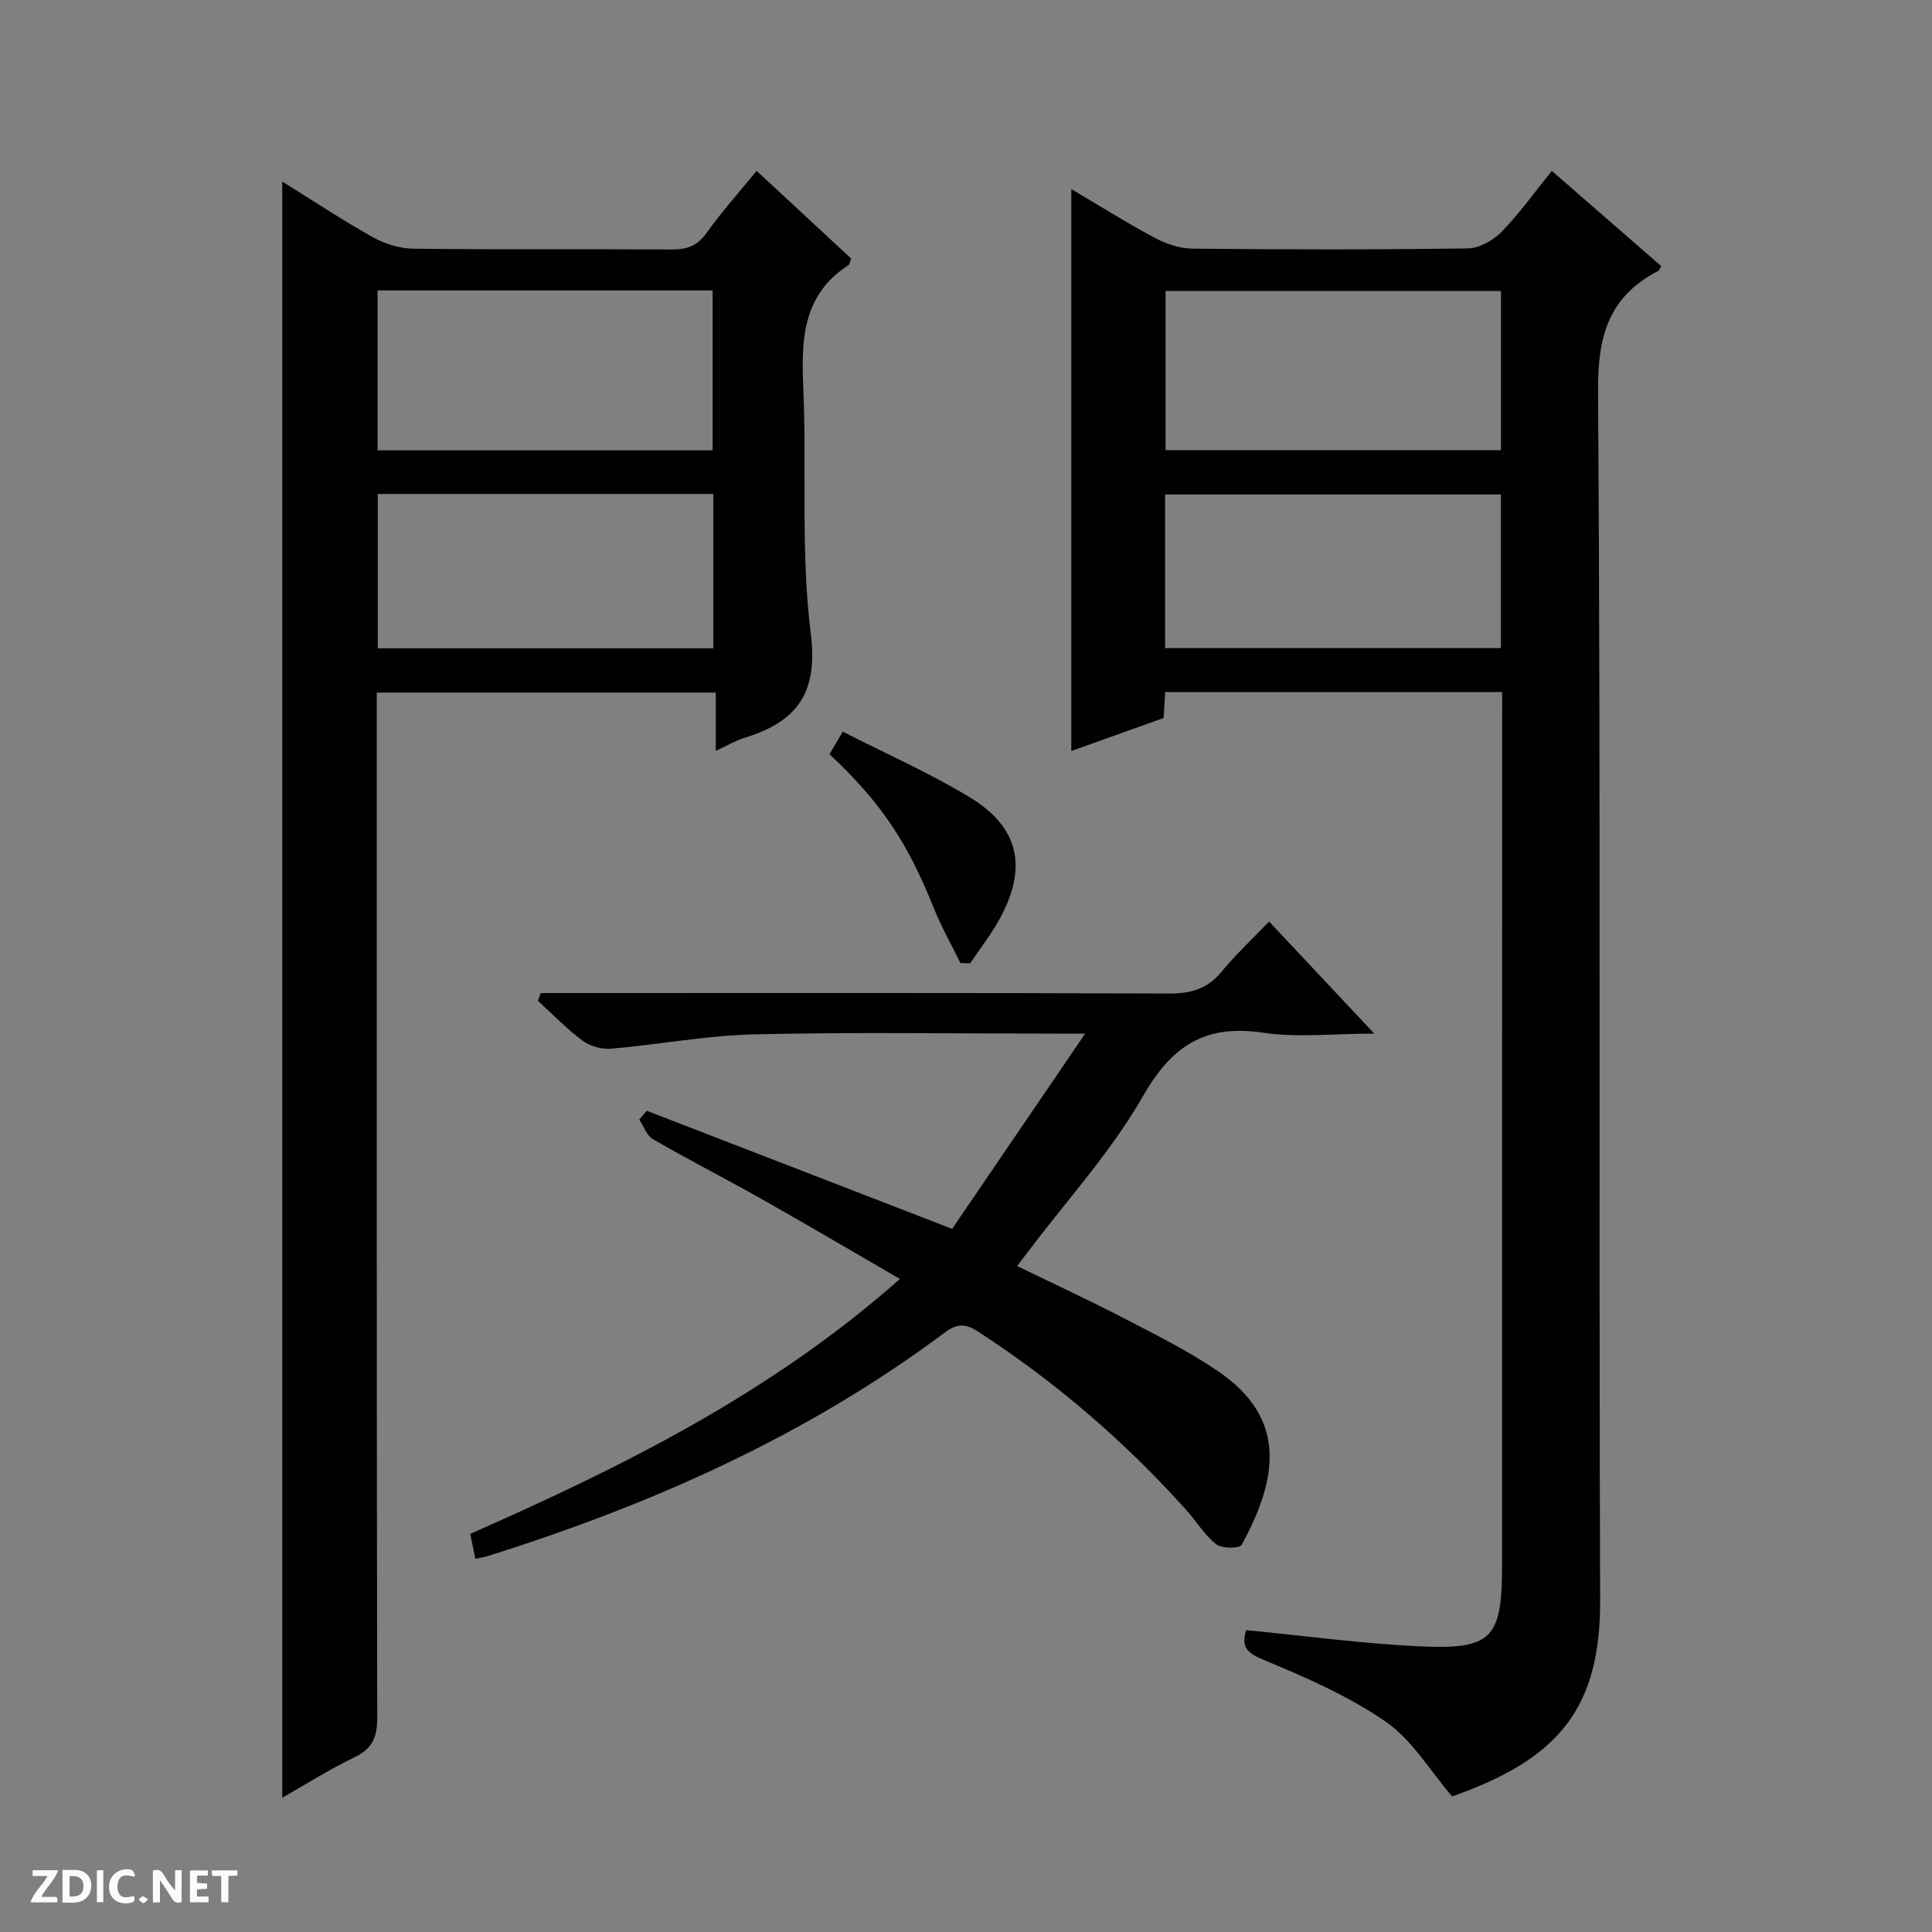 <svg enable-background="new 0 0 400 400" viewBox="0 0 400 400" xmlns="http://www.w3.org/2000/svg"><rect x="0" y="0" width="400" height="400" fill="#808080" stroke="none"/><g fill="#fcfbfa"><path d="m37.59 393.81c-.92.31-1.52.05-2-.78-.7-1.2-1.52-2.34-2.47-3.78v4.59c-.55.03-.95.05-1.41.07-.03-.37-.06-.64-.06-.91 0-1.91 0-3.81 0-5.7 1.13-.41 1.77-.03 2.29.91.62 1.11 1.38 2.14 2.31 3.19v-4.2h1.35v6.61z"/><path d="m12.94 393.88v-6.75c1.9.19 3.93-.54 5.37 1.29.8 1.01.78 2.88.03 3.97-1.37 1.97-3.4 1.51-6.4 1.49m2.45-1.22c2.04.12 2.92-.58 2.89-2.21-.03-1.51-.98-2.19-2.89-2z"/><path d="m11.81 393.87h-5.49c.68-2.18 2.47-3.48 3.51-5.45h-3.08v-1.21h5.29c-.71 2.13-2.44 3.48-3.47 5.51.86 0 1.63.04 2.39-.01.79-.05 1.14.21.85 1.16"/><path d="m39.33 393.86v-6.61h3.7v1.07h-2.22v1.52c.68.04 1.34.09 2.07.13v1.07c-.72.05-1.38.09-2.1.14v1.48h2.4v1.19h-3.85z"/><path d="m27.71 388.56c-1.15-.3-2.46-.61-3.1.64-.37.73-.41 1.93-.06 2.67.63 1.35 1.99.93 3.17.68.35.94-.01 1.32-.93 1.46-1.62.25-3.05-.27-3.76-1.48-.73-1.24-.6-3.03.31-4.17.88-1.11 2.71-1.7 4-1.16.32.13.44.74.65 1.12-.1.08-.19.16-.28.24"/><path d="m49.15 387.24v1.07c-.59.02-1.17.05-1.87.08v5.44h-1.48v-5.44h-1.85c-.05-.4-.08-.73-.13-1.15z"/><path d="m20.06 387.21h1.33v6.62h-1.33z"/><path d="m30.68 393.25c-.39.38-.8.79-1.05.76-.32-.05-.6-.45-.9-.7.26-.24.51-.64.8-.67.29-.04.62.3 1.15.61"/></g><path d="m257.99 337.5c12.06 1.17 23.9 2.78 35.78 3.35 15.21.73 17.22-1.58 17.22-16.94.01-58.48.01-116.96.01-175.44 0-1.63 0-3.26 0-5.18-23.45 0-46.51 0-69.75 0-.12 1.86-.22 3.49-.34 5.37-6.38 2.28-12.75 4.55-19.11 6.83 0-38.87 0-77.47 0-116.35 5.53 3.27 11.26 6.88 17.21 10.07 2.37 1.27 5.23 2.25 7.87 2.27 18.99.19 37.99.22 56.98-.05 2.38-.03 5.26-1.62 6.98-3.39 3.7-3.78 6.79-8.14 10.45-12.66 7.74 6.74 15.21 13.24 22.66 19.73-.32.49-.42.87-.66.99-10.14 5.27-12.51 13.36-12.43 24.75.58 83.47.14 166.95.43 250.42.07 22.09-8.22 32.8-30.64 40.66-4.64-5.39-8.33-11.76-13.81-15.52-7.82-5.37-16.78-9.24-25.6-12.92-3.66-1.51-4.08-3.05-3.25-5.99zm-16.67-277.25v32.96h69.44c0-11.16 0-21.94 0-32.96-23.16 0-46.09 0-69.44 0zm-.1 73.93h69.53c0-10.85 0-21.29 0-31.81-23.3 0-46.34 0-69.53 0z" fill="#010104"/><path d="m58.44 37.59c6.44 4 12.48 8.02 18.81 11.55 2.47 1.38 5.54 2.31 8.36 2.35 17.83.21 35.66.05 53.5.16 3.1.02 5.26-.73 7.15-3.39 3.08-4.32 6.65-8.3 10.39-12.89 6.69 6.21 13.2 12.24 19.58 18.16-.31.77-.34 1.21-.56 1.36-9.49 6.12-9.8 15.37-9.36 25.35.74 16.96-.56 34.12 1.55 50.87 1.58 12.53-2.94 18.31-13.71 21.65-1.85.57-3.56 1.6-5.96 2.7 0-4.26 0-7.98 0-12.07-23.54 0-46.58 0-70.18 0v5.87c0 68.83-.04 137.66.09 206.49.01 4.03-1.09 6.34-4.76 8.1-5.04 2.42-9.79 5.45-14.9 8.35 0-111.68 0-222.79 0-334.61zm19.74 22.54v33.11h69.36c0-11.25 0-22.14 0-33.11-23.2 0-46.01 0-69.36 0zm.03 42.14v31.96h69.47c0-10.81 0-21.25 0-31.96-23.16 0-46.09 0-69.47 0z" fill="#010104"/><path d="m262.75 190.79c7.34 7.82 14.14 15.06 21.78 23.21-8.4 0-15.91.87-23.14-.2-11.97-1.77-18.82 2.78-24.78 13.2-6.56 11.46-15.69 21.44-23.7 32.07-.68.9-1.37 1.79-2.33 3.05 7.59 3.69 14.94 7.08 22.12 10.81 6.64 3.45 13.4 6.8 19.55 11.01 14.42 9.87 12.2 22.33 4.83 35.91-.41.76-4.11.79-5.27-.12-2.42-1.91-4.1-4.75-6.2-7.09-12.74-14.22-27.1-26.55-43.13-36.96-2.65-1.72-4.37-1.67-6.96.27-28.58 21.34-60.66 35.57-94.49 46.2-.75.24-1.54.35-2.61.58-.38-1.83-.7-3.39-1.06-5.16 31.56-13.92 62.19-29.08 88.96-52.78-9.96-5.77-19.35-11.3-28.84-16.66-7.39-4.17-14.95-8.03-22.29-12.27-1.3-.75-1.91-2.68-2.84-4.07.52-.61 1.03-1.21 1.55-1.82 20.68 7.99 41.35 15.99 63.23 24.45 8.55-12.54 17.65-25.9 27.54-40.42-3.29 0-4.88 0-6.47 0-20.67 0-41.34-.33-62 .15-9.91.23-19.77 2.12-29.67 2.97-1.93.17-4.35-.5-5.9-1.65-3.31-2.45-6.2-5.47-9.26-8.26.19-.54.39-1.08.58-1.61h5.55c41.5 0 83-.07 124.5.1 4.52.02 7.96-.93 10.89-4.49 2.85-3.48 6.16-6.56 9.86-10.42z" fill="#010104"/><path d="m198.85 199.39c-1.86-3.8-3.97-7.5-5.53-11.41-5.43-13.57-10.87-21.79-21.58-31.83.74-1.26 1.54-2.62 2.74-4.67 8.88 4.53 17.85 8.49 26.17 13.51 10.31 6.21 12.15 14.45 6.42 25.08-1.77 3.28-4.11 6.26-6.2 9.37-.67-.02-1.34-.03-2.02-.05z" fill="#010104"/></svg>